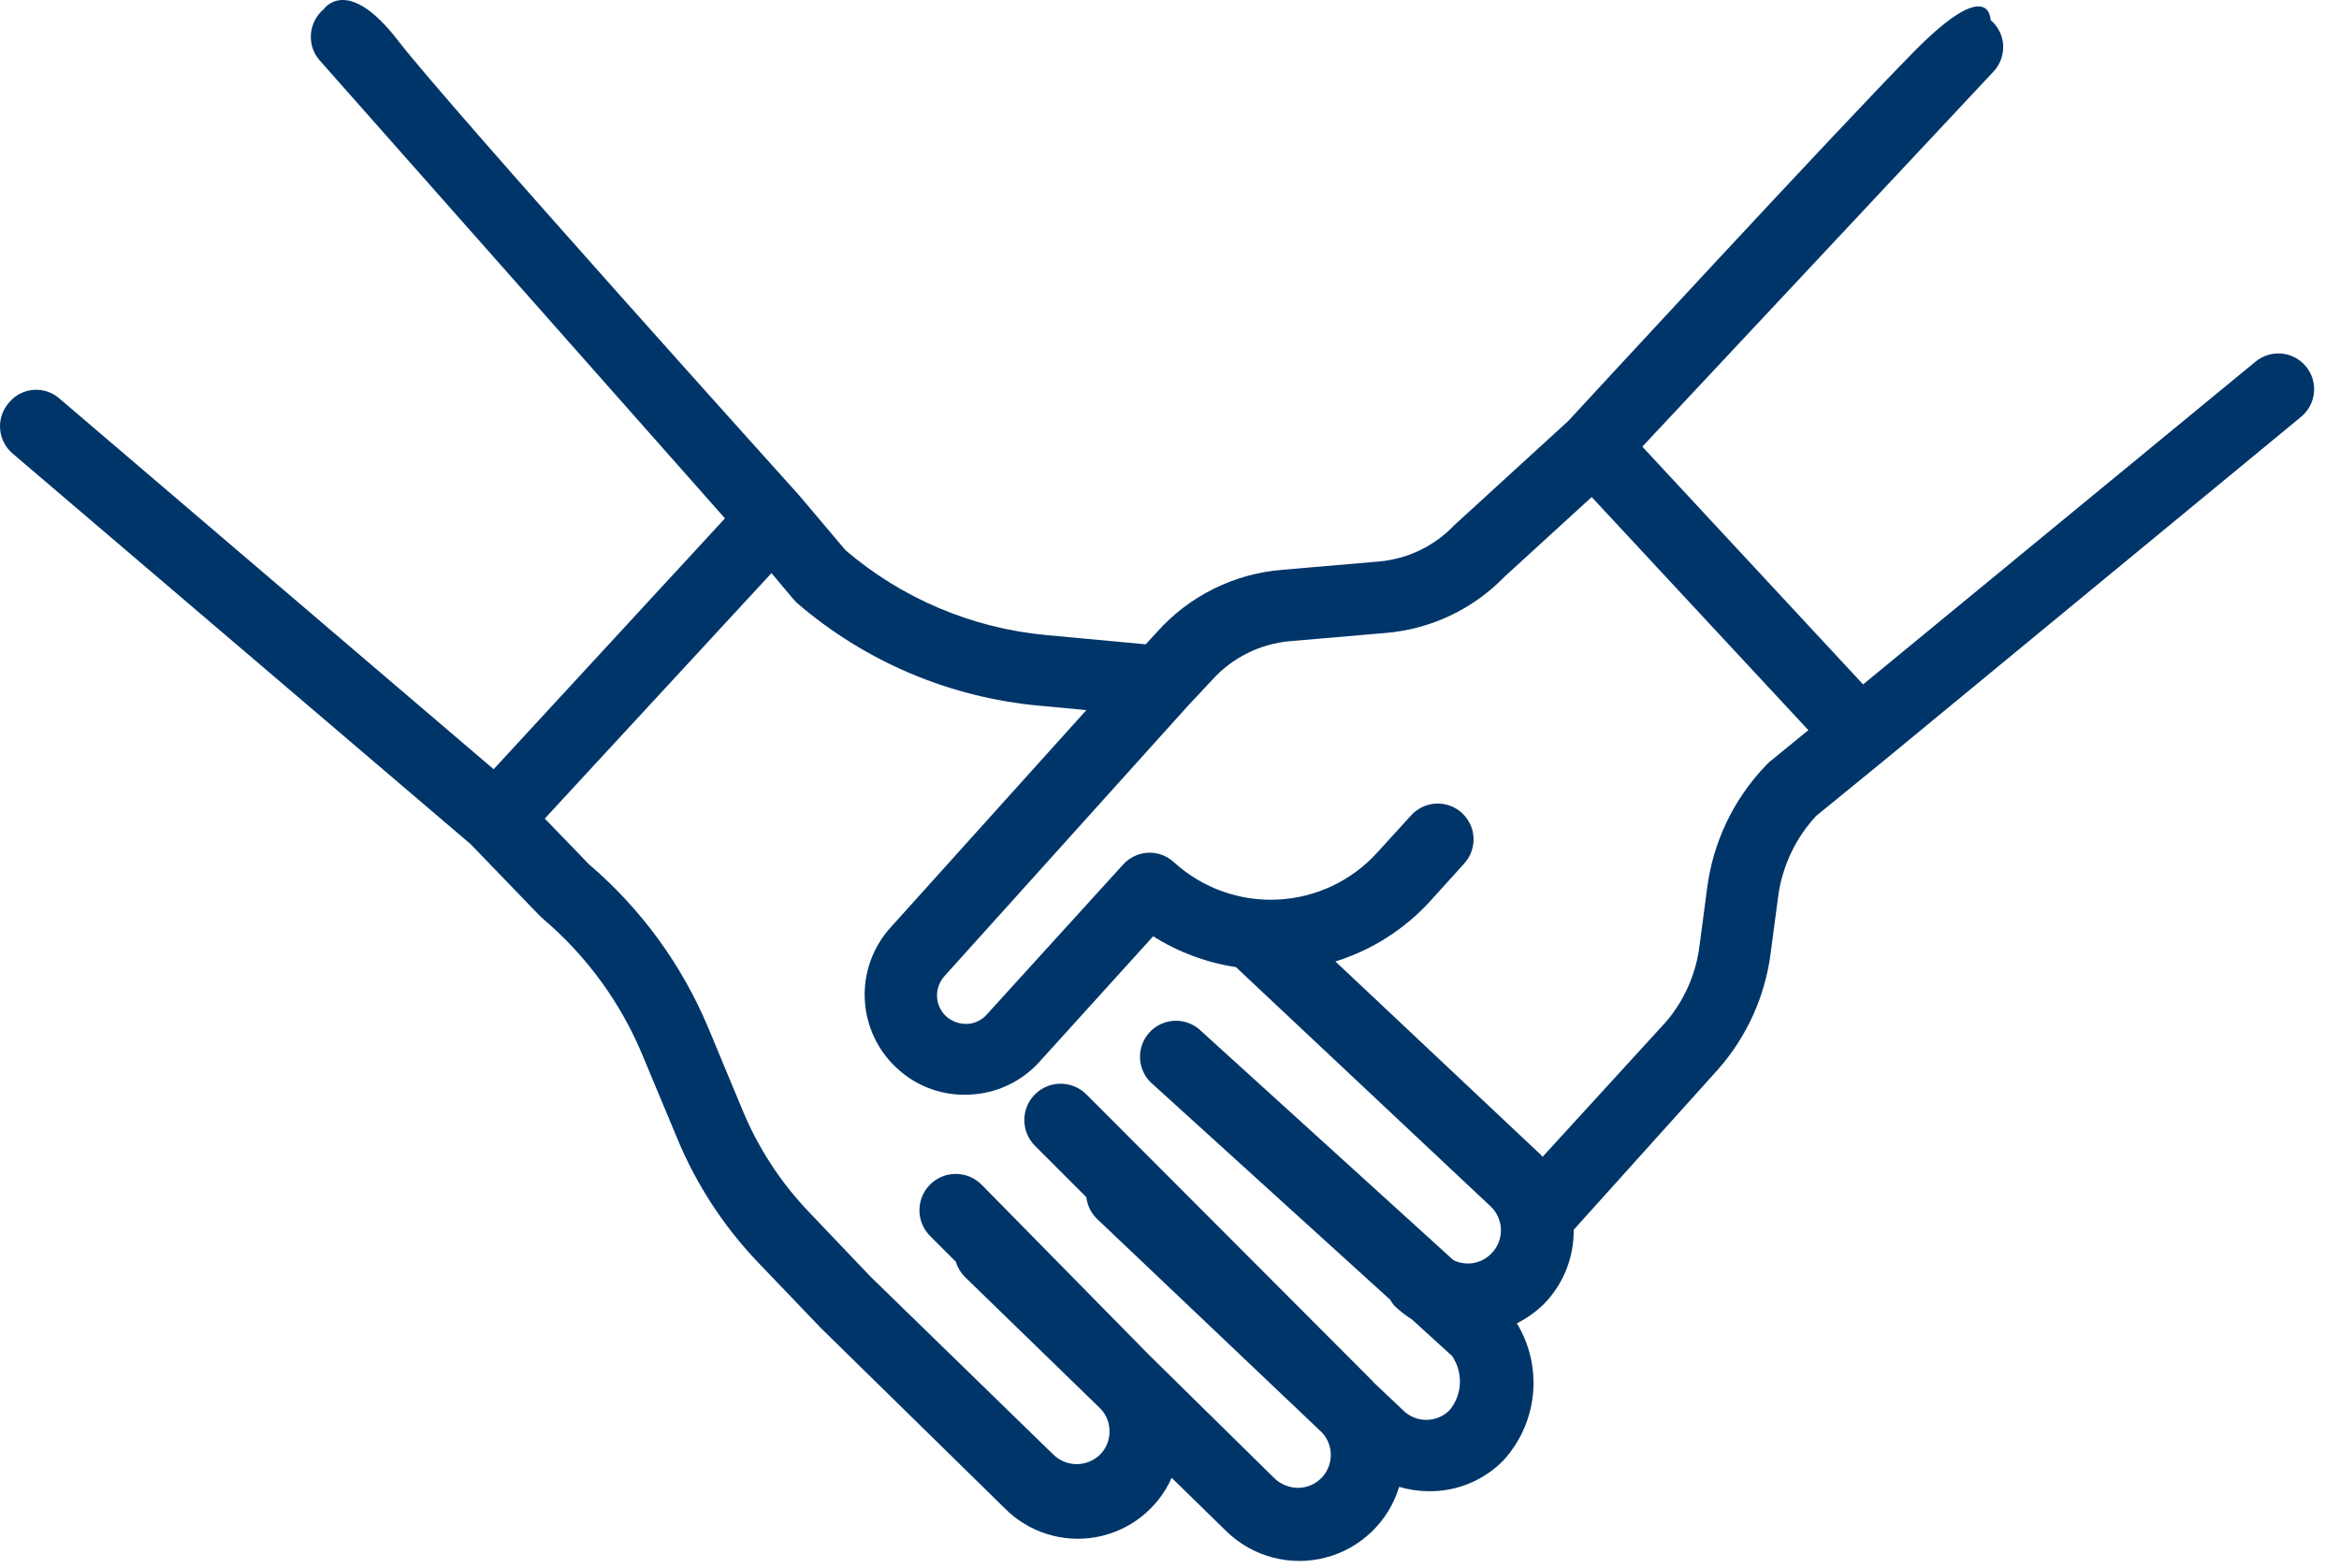 <svg width="91" height="61" viewBox="0 0 91 61" fill="none" xmlns="http://www.w3.org/2000/svg">
<path id="Vector" fill-rule="evenodd" clip-rule="evenodd" d="M0.355 15.658C0.23 15.798 0.135 15.961 0.074 16.138C0.014 16.316 -0.01 16.503 0.004 16.69C0.018 16.877 0.07 17.059 0.156 17.225C0.242 17.392 0.361 17.539 0.505 17.658L18.315 32.848L21.015 35.648L21.125 35.748C22.831 37.195 24.165 39.03 25.015 41.098L26.355 44.308C27.092 46.083 28.15 47.707 29.475 49.098L31.935 51.668L39.075 58.668C39.532 59.134 40.095 59.481 40.716 59.679C41.337 59.878 41.998 59.921 42.64 59.806C43.282 59.69 43.886 59.42 44.399 59.017C44.912 58.615 45.319 58.094 45.585 57.498L47.735 59.598C48.236 60.08 48.852 60.425 49.525 60.6C50.197 60.776 50.903 60.776 51.575 60.6C52.248 60.424 52.864 60.079 53.364 59.597C53.865 59.115 54.234 58.513 54.435 57.848C54.796 57.956 55.169 58.013 55.545 58.018C56.086 58.031 56.623 57.933 57.125 57.732C57.627 57.531 58.083 57.23 58.465 56.848C59.127 56.136 59.539 55.228 59.639 54.26C59.738 53.293 59.519 52.32 59.015 51.488C59.405 51.29 59.763 51.034 60.075 50.728C60.825 49.958 61.238 48.922 61.225 47.848L66.885 41.558C67.974 40.303 68.669 38.756 68.885 37.108L69.175 34.918C69.326 33.733 69.843 32.625 70.655 31.748L73.265 29.618L89.525 16.218C89.81 15.983 89.99 15.645 90.026 15.277C90.062 14.91 89.95 14.543 89.715 14.258C89.48 13.973 89.142 13.793 88.775 13.757C88.407 13.722 88.04 13.834 87.755 14.068L72.485 26.628L63.895 17.378L77.565 2.778C77.815 2.506 77.948 2.147 77.935 1.778C77.927 1.587 77.879 1.399 77.795 1.227C77.71 1.055 77.591 0.902 77.445 0.778C77.445 0.778 77.445 -1.002 74.505 1.968C71.565 4.938 61.015 16.378 61.015 16.378L56.575 20.438C55.8 21.251 54.754 21.753 53.635 21.848L49.905 22.168C48.024 22.314 46.272 23.181 45.015 24.588L44.575 25.068L40.695 24.708C37.817 24.44 35.092 23.287 32.895 21.408L31.105 19.288C31.105 19.288 17.47 4.158 15.485 1.578C13.5 -1.002 12.595 0.358 12.595 0.358C12.448 0.482 12.327 0.634 12.241 0.806C12.155 0.978 12.105 1.166 12.095 1.358C12.085 1.54 12.11 1.722 12.17 1.893C12.23 2.065 12.324 2.223 12.445 2.358L28.205 20.168L19.205 29.928L2.315 15.508C2.178 15.387 2.017 15.294 1.844 15.236C1.67 15.178 1.486 15.155 1.303 15.169C1.121 15.183 0.943 15.233 0.78 15.317C0.617 15.401 0.472 15.517 0.355 15.658ZM68.825 29.658L70.355 28.408L61.925 19.338L58.535 22.438C57.306 23.707 55.656 24.485 53.895 24.628L50.165 24.948C49.013 25.055 47.942 25.59 47.165 26.448L46.165 27.518C46.141 27.55 46.114 27.58 46.085 27.608L36.745 37.978C36.548 38.197 36.444 38.484 36.455 38.778C36.469 39.072 36.599 39.349 36.815 39.548C37.036 39.741 37.322 39.844 37.615 39.838C37.761 39.833 37.905 39.799 38.037 39.737C38.169 39.675 38.288 39.587 38.385 39.478L43.685 33.648C43.809 33.508 43.959 33.394 44.128 33.313C44.296 33.232 44.479 33.186 44.666 33.178C44.853 33.17 45.039 33.199 45.214 33.264C45.389 33.33 45.55 33.43 45.685 33.558C46.782 34.553 48.23 35.072 49.709 35C51.188 34.929 52.579 34.274 53.575 33.178L54.905 31.718C55.029 31.583 55.178 31.473 55.343 31.396C55.509 31.318 55.689 31.274 55.871 31.265C56.054 31.257 56.237 31.285 56.409 31.347C56.582 31.409 56.74 31.505 56.875 31.628C57.01 31.752 57.12 31.901 57.198 32.066C57.276 32.232 57.32 32.412 57.328 32.595C57.337 32.778 57.309 32.96 57.246 33.133C57.184 33.305 57.089 33.463 56.965 33.598L55.645 35.058C54.646 36.155 53.372 36.966 51.955 37.408L59.955 44.938L60.015 45.008L64.815 39.758C65.54 38.91 65.996 37.866 66.125 36.758L66.415 34.568C66.644 32.767 67.447 31.087 68.705 29.778L68.825 29.658ZM30.855 23.298L30.015 22.298L21.195 31.848L22.915 33.628C24.938 35.356 26.527 37.534 27.555 39.988L28.895 43.208C29.5 44.664 30.367 45.997 31.455 47.138L33.875 49.678L40.975 56.588C41.219 56.829 41.547 56.965 41.89 56.965C42.233 56.965 42.562 56.829 42.805 56.588C42.924 56.467 43.017 56.323 43.079 56.165C43.141 56.007 43.17 55.838 43.165 55.668C43.165 55.499 43.13 55.333 43.063 55.178C42.996 55.023 42.898 54.884 42.775 54.768L37.525 49.668C37.367 49.505 37.251 49.306 37.185 49.088L36.185 48.088C35.92 47.823 35.771 47.463 35.771 47.088C35.771 46.713 35.92 46.353 36.185 46.088C36.45 45.823 36.81 45.674 37.185 45.674C37.56 45.674 37.92 45.823 38.185 46.088L44.715 52.728L49.585 57.518C49.833 57.755 50.163 57.887 50.505 57.888C50.755 57.886 50.998 57.812 51.206 57.673C51.413 57.535 51.576 57.339 51.673 57.11C51.771 56.88 51.8 56.627 51.755 56.382C51.711 56.136 51.597 55.909 51.425 55.728L42.665 47.408C42.441 47.185 42.3 46.892 42.265 46.578L40.265 44.578C40.134 44.447 40.03 44.291 39.959 44.119C39.888 43.948 39.851 43.764 39.851 43.578C39.851 43.392 39.888 43.209 39.959 43.037C40.03 42.865 40.134 42.709 40.265 42.578C40.397 42.447 40.552 42.343 40.724 42.272C40.895 42.201 41.079 42.164 41.265 42.164C41.451 42.164 41.635 42.201 41.806 42.272C41.978 42.343 42.134 42.447 42.265 42.578L53.365 53.698C53.391 53.722 53.415 53.749 53.435 53.778L54.575 54.858C54.694 54.98 54.837 55.077 54.994 55.143C55.151 55.209 55.32 55.243 55.49 55.243C55.661 55.243 55.829 55.209 55.986 55.143C56.144 55.077 56.286 54.98 56.405 54.858C56.644 54.564 56.782 54.201 56.798 53.823C56.814 53.445 56.708 53.071 56.495 52.758L54.935 51.338C54.691 51.185 54.464 51.007 54.255 50.808C54.19 50.735 54.133 50.654 54.085 50.568L44.865 42.198C44.718 42.078 44.597 41.929 44.51 41.761C44.422 41.592 44.37 41.407 44.356 41.218C44.342 41.029 44.366 40.838 44.428 40.659C44.49 40.479 44.588 40.314 44.715 40.174C44.843 40.033 44.998 39.92 45.171 39.841C45.344 39.762 45.531 39.719 45.721 39.715C45.91 39.711 46.099 39.745 46.275 39.816C46.452 39.887 46.611 39.993 46.745 40.128L56.545 49.028C56.785 49.147 57.057 49.187 57.321 49.142C57.585 49.097 57.828 48.969 58.015 48.778C58.136 48.659 58.231 48.517 58.296 48.361C58.361 48.205 58.395 48.037 58.395 47.868C58.395 47.699 58.361 47.531 58.296 47.375C58.231 47.219 58.136 47.077 58.015 46.958L48.085 37.628C46.941 37.454 45.844 37.045 44.865 36.428L40.435 41.318C40.091 41.698 39.675 42.005 39.212 42.223C38.749 42.441 38.247 42.565 37.735 42.588C37.224 42.617 36.712 42.544 36.229 42.372C35.746 42.2 35.303 41.934 34.925 41.588C34.544 41.245 34.235 40.83 34.015 40.367C33.796 39.903 33.67 39.401 33.645 38.889C33.619 38.377 33.696 37.865 33.869 37.383C34.043 36.9 34.31 36.457 34.655 36.078L42.265 27.628L40.455 27.458C36.965 27.145 33.66 25.746 31.005 23.458L30.855 23.298Z" fill="#003569"/>
</svg>
